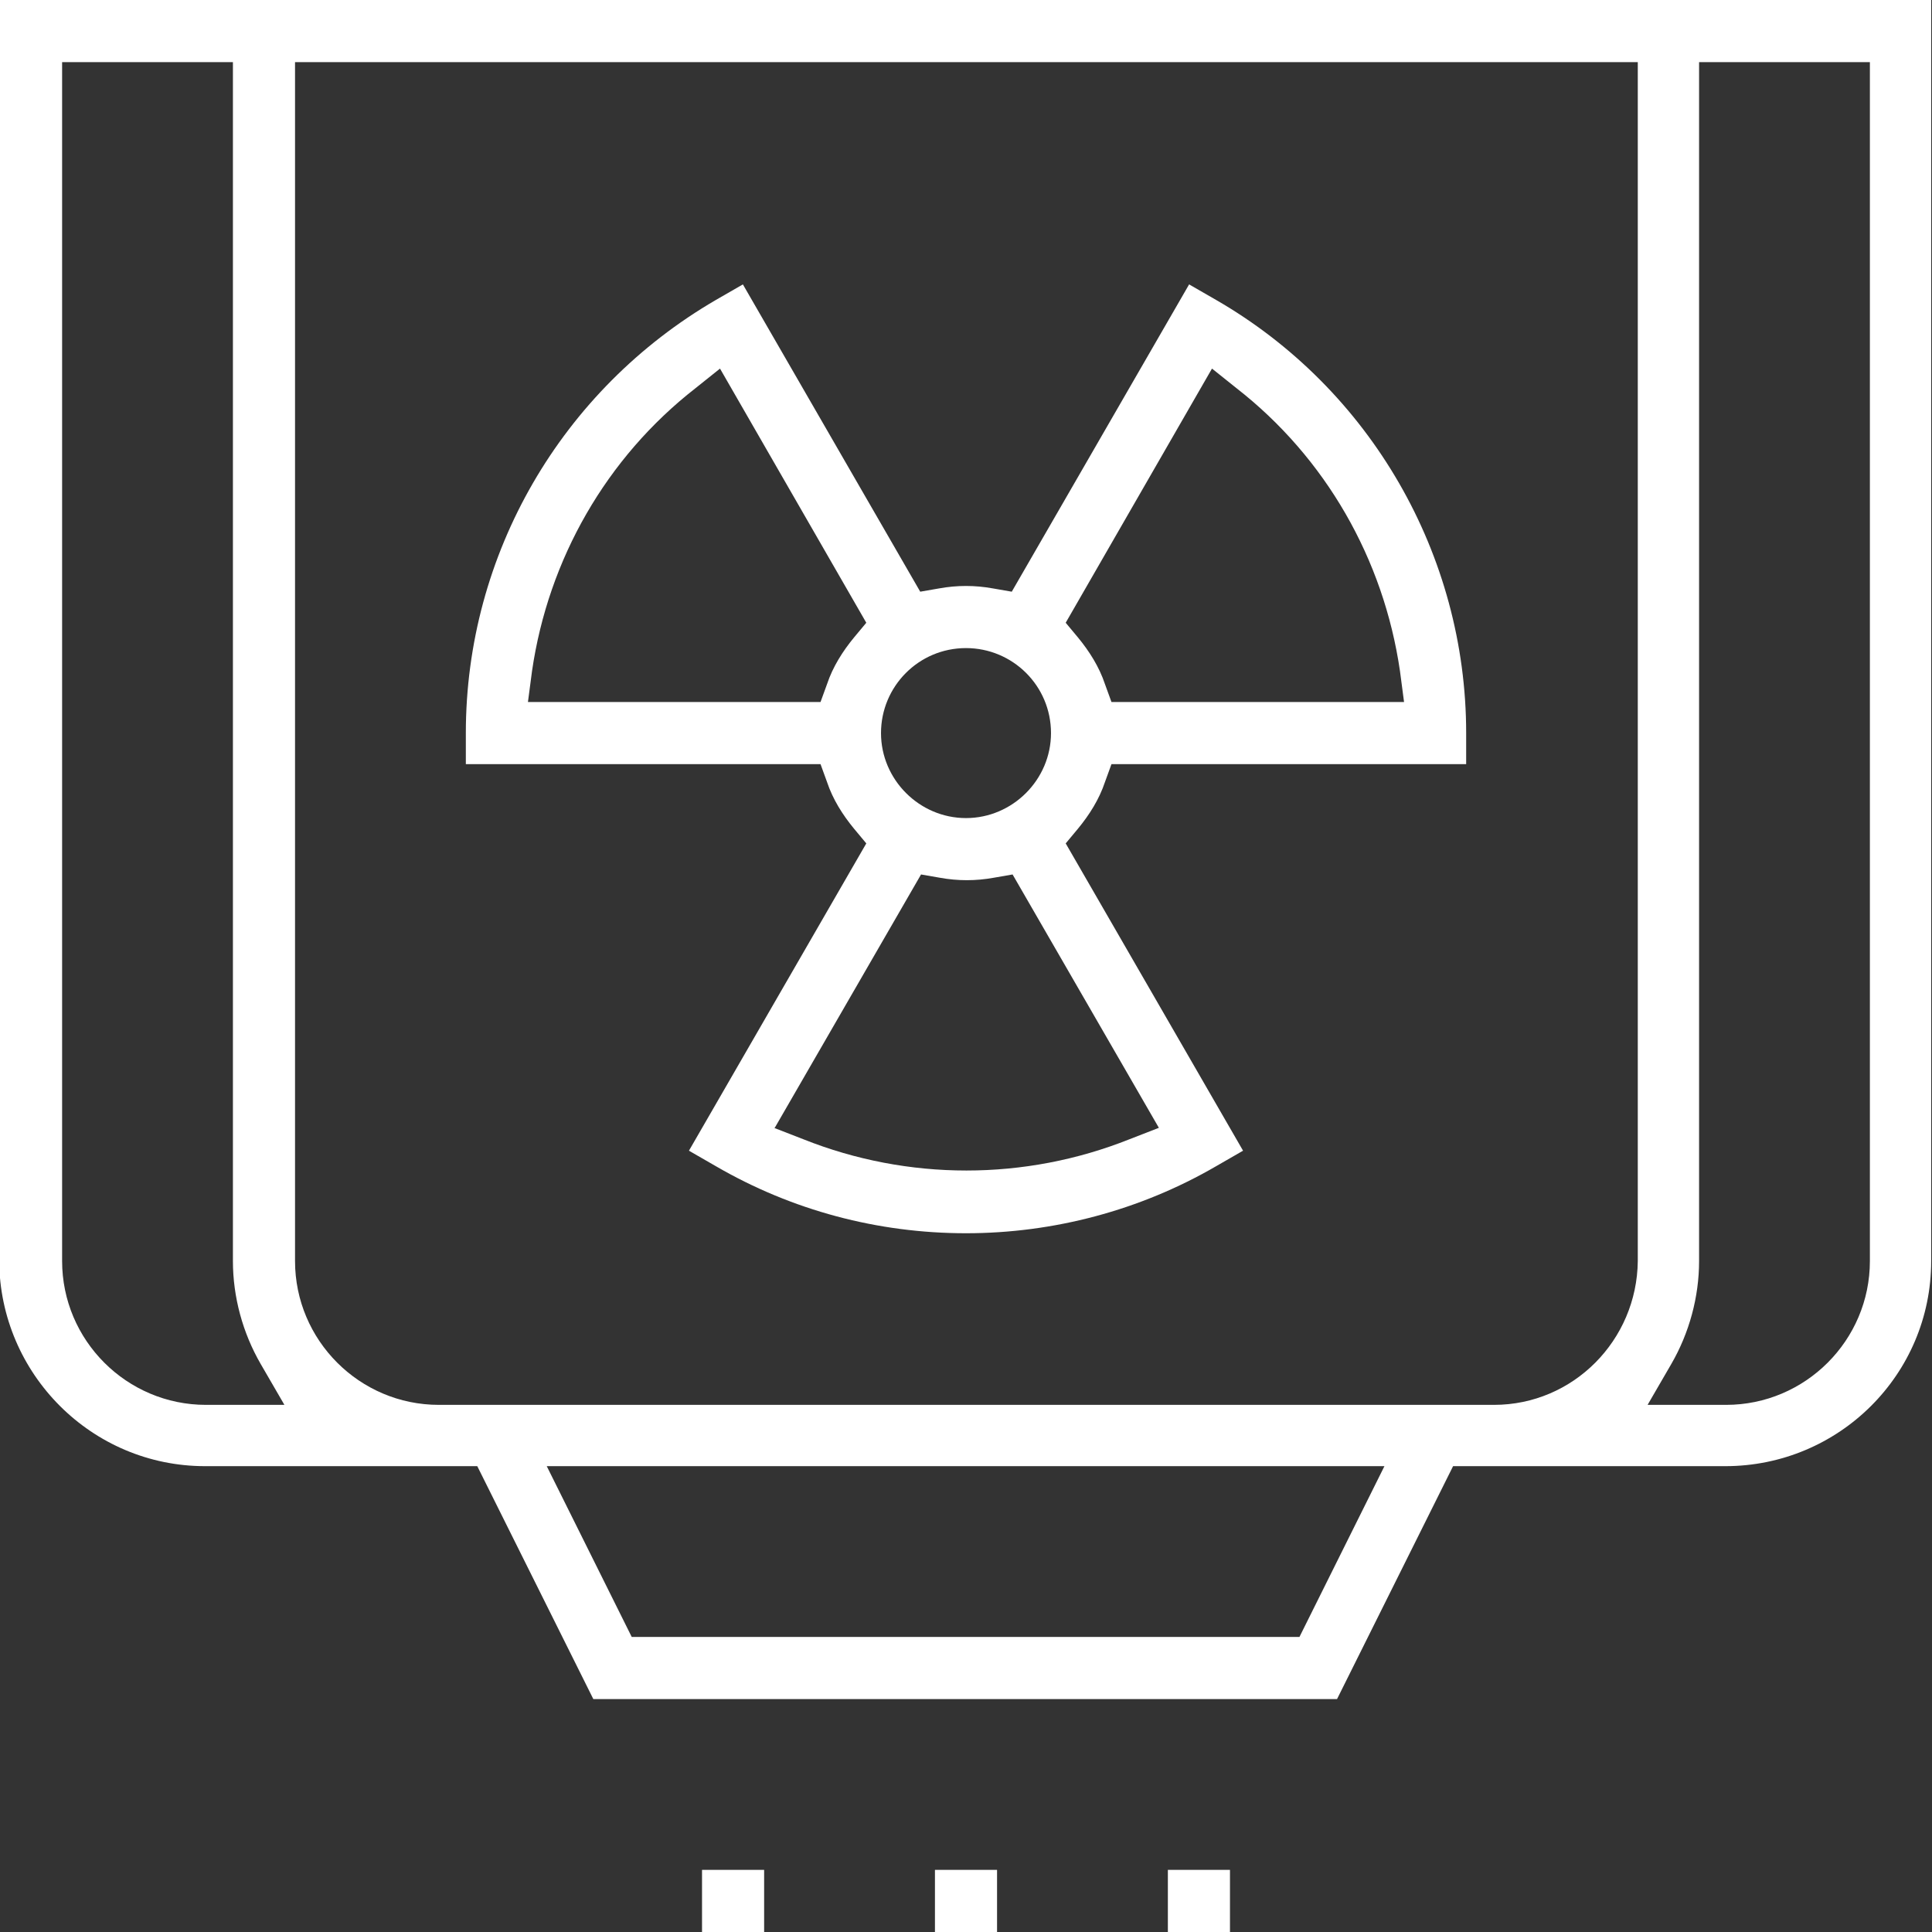 <?xml version="1.0" encoding="UTF-8"?><svg id="Layer_2" xmlns="http://www.w3.org/2000/svg" viewBox="0 0 23.64 23.64"><rect x="0" y="0" width="23.64" height="23.64" fill="#333333" stroke="none"/><defs><style>.cls-1{fill:#fff;}</style></defs><g id="Layer_1-2"><path class="cls-1" d="M8.51,4.75c-1.09.85-1.8,2.09-2,3.46l-.05.38h3.58l.08-.22c.07-.21.19-.4.33-.57l.15-.18-1.79-3.11-.3.24ZM13.04,7.62l.15.18c.14.17.26.36.33.57l.08.22h3.58l-.05-.38c-.2-1.37-.91-2.61-2-3.46l-.3-.24-1.79,3.11ZM11.82,7.93c-.58,0-1.04.47-1.04,1.04s.47,1.04,1.04,1.04,1.04-.47,1.04-1.04c0-.58-.47-1.04-1.04-1.04M9.47,13.8l.36.14c1.28.51,2.71.51,3.99,0l.36-.14-1.79-3.1-.23.04c-.22.04-.44.04-.66,0l-.23-.04-1.79,3.1ZM11.82,15.09c-1.08,0-2.13-.28-3.06-.82l-.33-.19,2.17-3.76-.15-.18c-.14-.17-.26-.36-.33-.57l-.08-.22h-4.34v-.38c0-2.19,1.17-4.2,3.06-5.3l.33-.19,2.17,3.76.23-.04c.22-.04.44-.04.66,0l.23.04,2.17-3.76.33.19c1.89,1.09,3.06,3.12,3.06,5.3v.38h-4.34l-.08.22c-.07.21-.19.4-.33.57l-.15.18,2.17,3.76-.33.19c-.93.54-1.99.82-3.06.82M14.29,22.88h.76v.76h-.76v-.76ZM8.59,22.88h.76v.76h-.76v-.76ZM11.44,22.88h.76v.76h-.76v-.76ZM.76,15.43c0,.97.79,1.76,1.76,1.76h.96l-.29-.5c-.22-.38-.34-.82-.34-1.26V.76H.76v14.67ZM3.61,15.43c0,.97.79,1.76,1.76,1.76h12.91c.97,0,1.75-.79,1.76-1.76V.76H3.61v14.67ZM20.79,15.43c0,.44-.12.88-.34,1.26l-.29.5h.96c.97,0,1.76-.79,1.76-1.76V.76h-2.09v14.67ZM7.73,20.03h8.17l1.04-2.09H6.69l1.04,2.09ZM7.26,20.79l-1.42-2.85h-3.33c-1.39,0-2.51-1.13-2.52-2.51V0h23.64v15.43c0,1.39-1.13,2.51-2.52,2.51h-3.33l-1.42,2.85H7.26Z"/></g></svg>